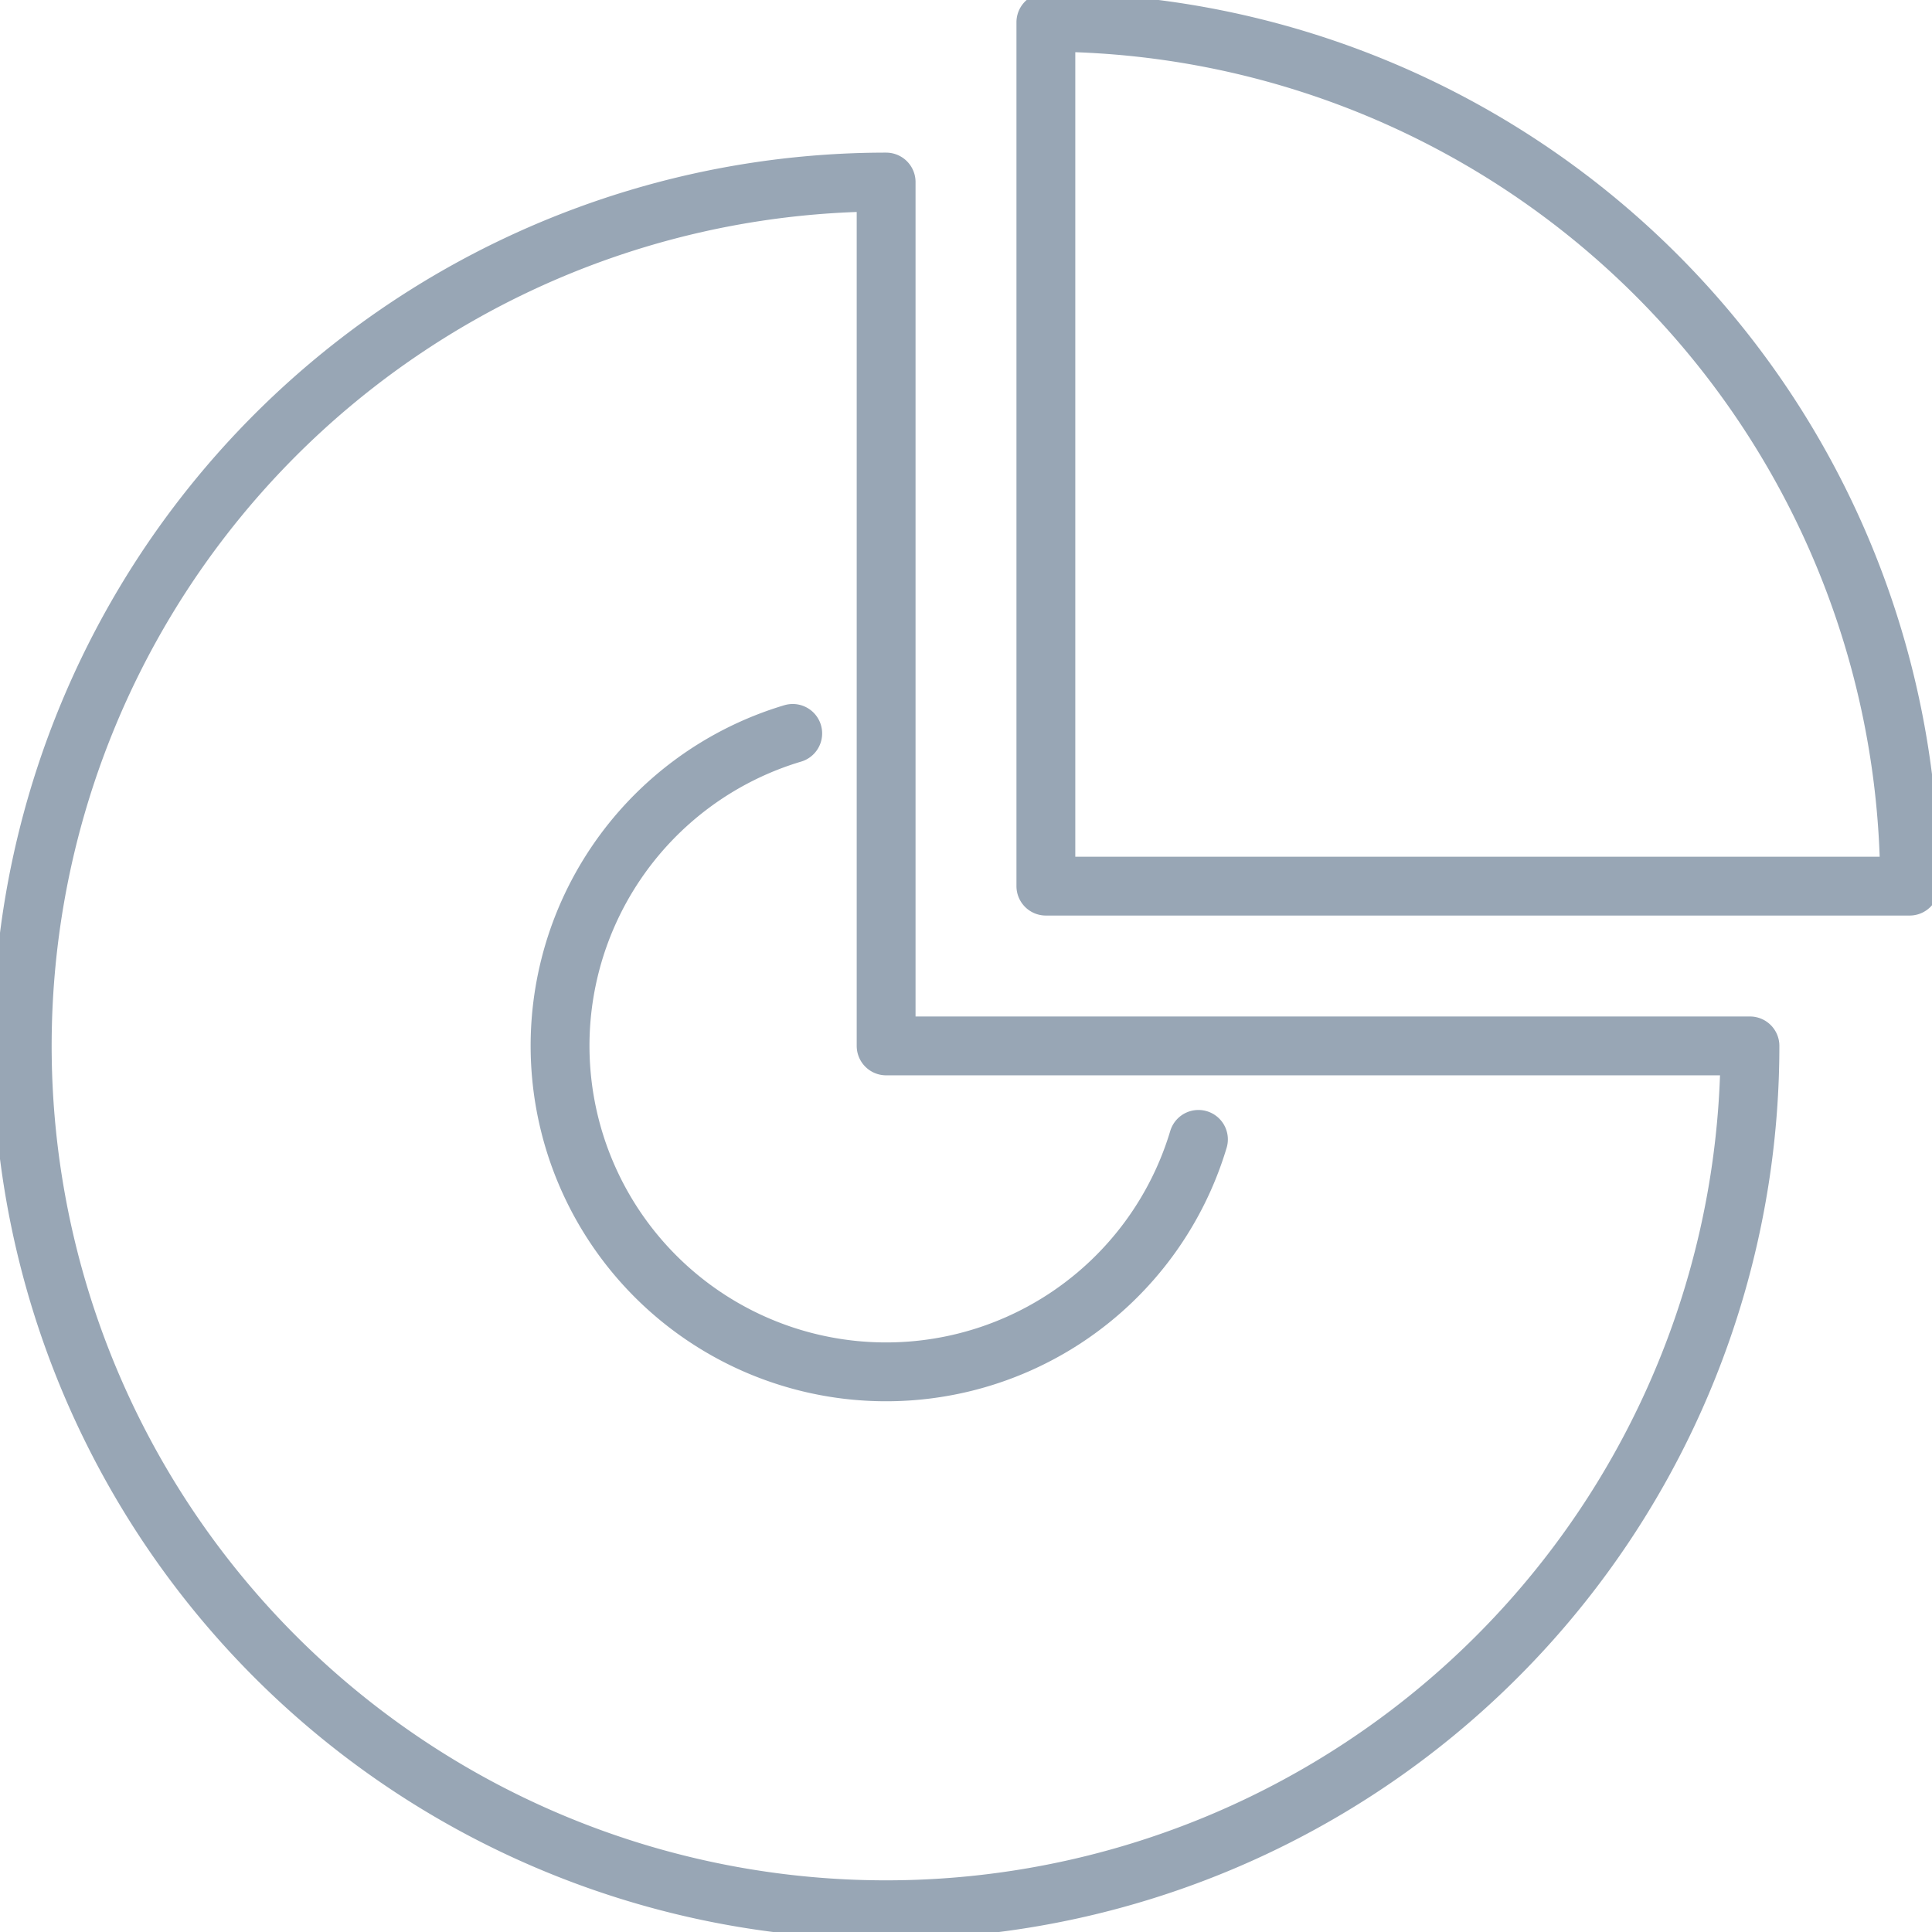 <svg id="グループ_1956" data-name="グループ 1956" xmlns="http://www.w3.org/2000/svg" xmlns:xlink="http://www.w3.org/1999/xlink" width="65.672" height="65.672" viewBox="0 0 65.672 65.672">
  <defs>
    <clipPath id="clip-path">
      <rect id="長方形_80172" data-name="長方形 80172" width="65.672" height="65.672" fill="none" stroke="#98a6b5" stroke-width="2"/>
    </clipPath>
  </defs>
  <g id="グループ_1816" data-name="グループ 1816" clip-path="url(#clip-path)">
    <path id="パス_6700" data-name="パス 6700" d="M30.864,12.26A29.364,29.364,0,1,0,60.227,41.624H30.864Z" transform="translate(-0.743 -6.072)" fill="none" stroke="#98a6b5" stroke-linecap="round" stroke-linejoin="round" stroke-width="2"/>
    <path id="パス_6701" data-name="パス 6701" d="M70.44,1.5V30.864H99.8A29.363,29.363,0,0,0,70.44,1.5Z" transform="translate(-34.889 -0.743)" fill="none" stroke="#98a6b5" stroke-linecap="round" stroke-linejoin="round" stroke-width="2"/>
    <path id="パス_6702" data-name="パス 6702" d="M45.628,49.4A11.083,11.083,0,1,0,59.419,63.2" transform="translate(-18.682 -24.47)" fill="none" stroke="#98a6b5" stroke-linecap="round" stroke-linejoin="round" stroke-width="2"/>
  </g>
</svg>
